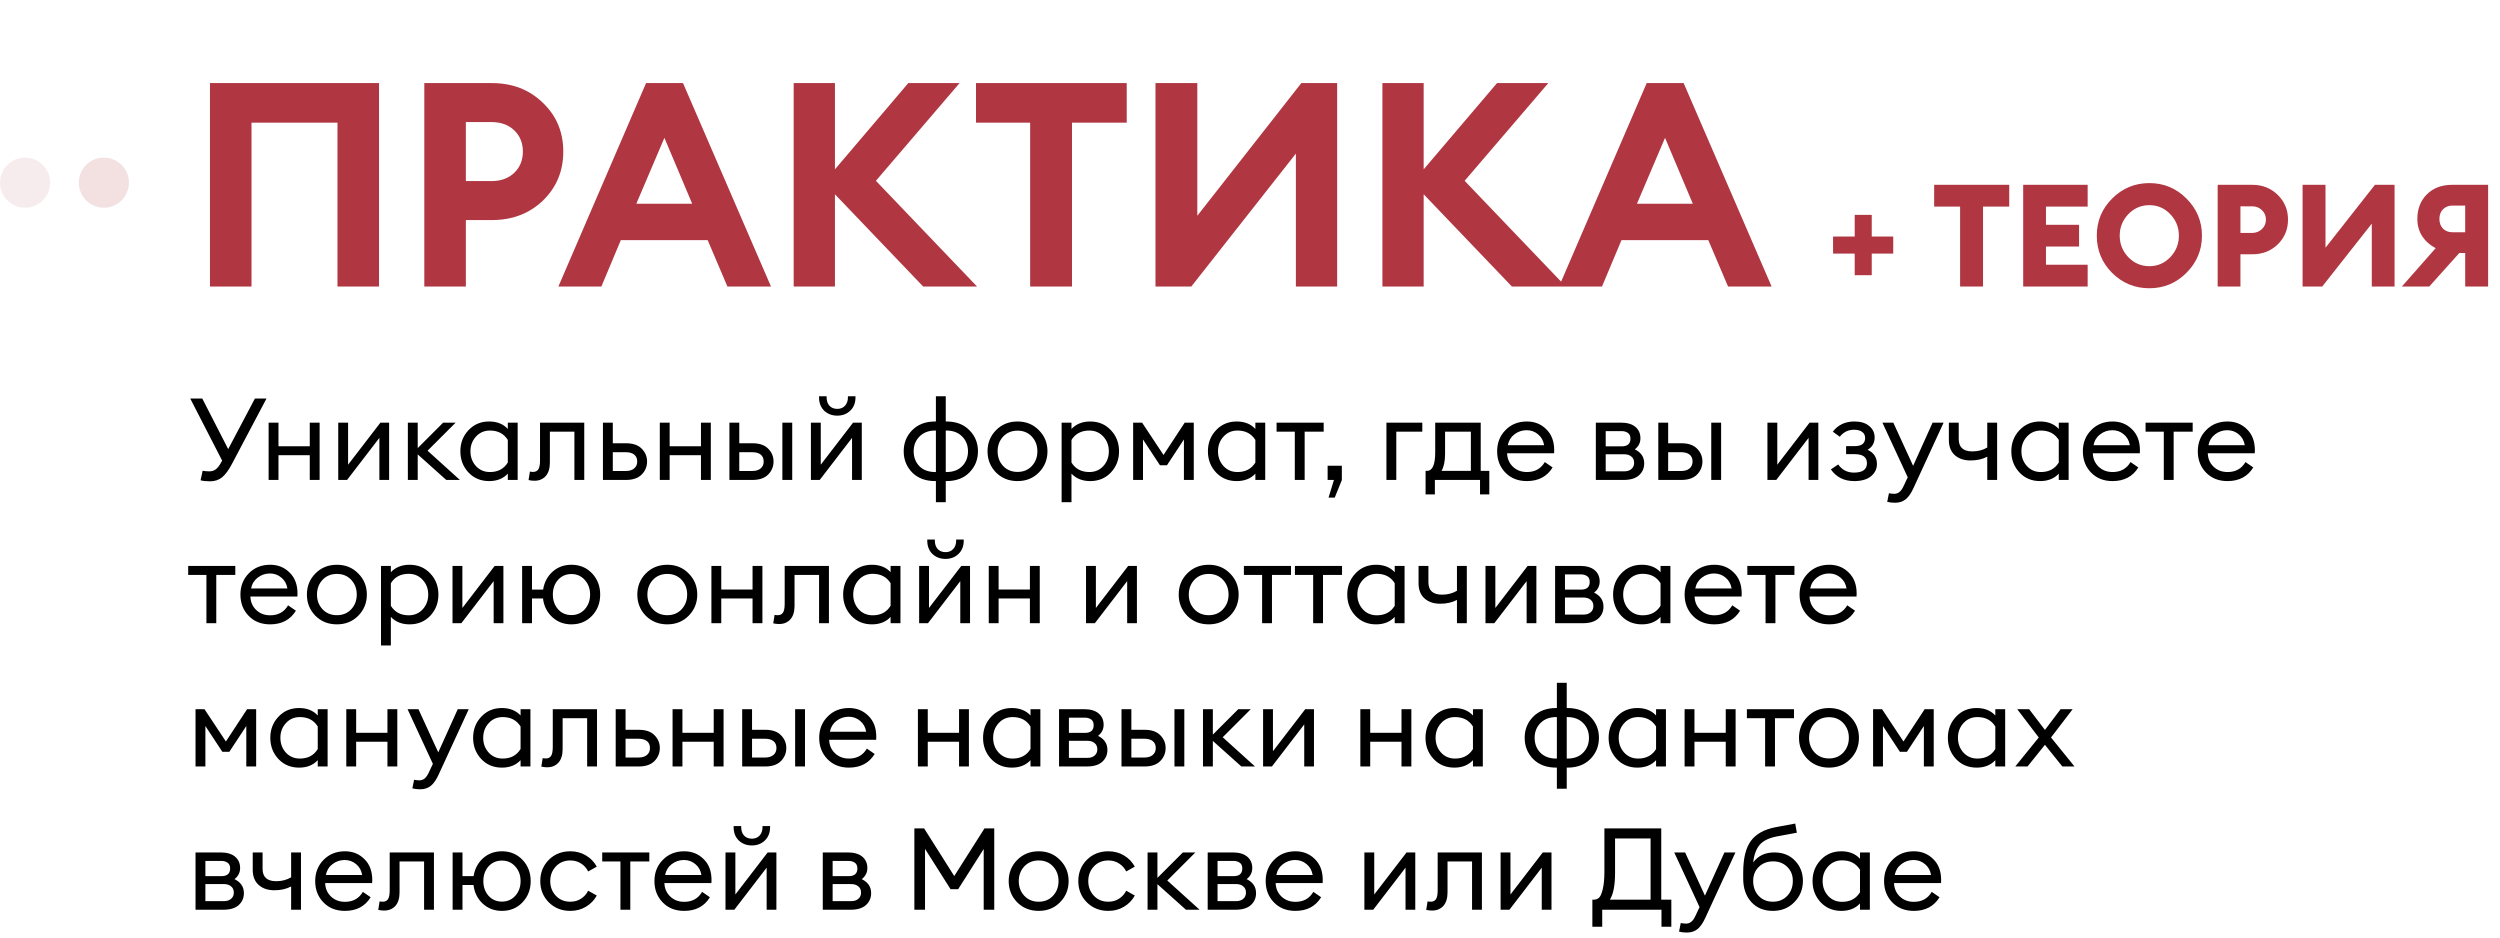 <?xml version="1.0" encoding="UTF-8"?> <svg xmlns="http://www.w3.org/2000/svg" width="349" height="131" viewBox="0 0 349 131" fill="none"><path d="M47.112 40V17.12H35.112V40H29.312V11.6H52.912V40H47.112ZM75.794 14.36C77.688 16.173 78.634 18.44 78.634 21.16C78.634 23.88 77.688 26.16 75.794 28C73.901 29.813 71.528 30.72 68.674 30.72H65.034V40H59.234V11.6H68.674C71.528 11.6 73.901 12.52 75.794 14.36ZM71.794 24.12C72.594 23.347 72.994 22.36 72.994 21.16C72.994 19.96 72.594 18.973 71.794 18.2C70.994 17.427 69.928 17.04 68.594 17.04H65.034V25.28H68.594C69.928 25.28 70.994 24.893 71.794 24.12ZM77.95 40L90.19 11.6H95.35L107.63 40H101.55L98.79 33.52H86.67L83.95 40H77.95ZM92.75 19.24L88.83 28.44H96.63L92.75 19.24ZM128.877 40L116.557 27.12V40H110.797V11.6H116.557V23.64L126.797 11.6H133.957L122.277 25.24L136.397 40H128.877ZM143.81 40V17.12H136.25V11.6H157.29V17.12H149.65V40H143.81ZM166.305 40H161.305V11.6H167.145V30.12L181.665 11.6H186.665V40H180.905V21.44L166.305 40ZM211.064 40L198.744 27.12V40H192.984V11.6H198.744V23.64L208.984 11.6H216.144L204.464 25.24L218.584 40H211.064ZM217.638 40L229.878 11.6H235.038L247.318 40H241.238L238.478 33.52H226.358L223.638 40H217.638ZM232.438 19.24L228.518 28.44H236.318L232.438 19.24ZM255.896 35.4V33.02H258.916V30H261.296V33.02H264.296V35.4H261.296V38.42H258.916V35.4H255.896ZM273.63 40V28.84H270.01V25.8H280.49V28.84H276.83V40H273.63ZM282.438 40V25.8H291.438V28.84H285.618V31.38H290.238V34.42H285.618V36.96H291.438V40H282.438ZM297.112 35.9C297.925 36.74 298.905 37.16 300.052 37.16C301.198 37.16 302.172 36.74 302.972 35.9C303.772 35.06 304.172 34.06 304.172 32.9C304.172 31.74 303.772 30.74 302.972 29.9C302.172 29.06 301.198 28.64 300.052 28.64C298.905 28.64 297.925 29.06 297.112 29.9C296.312 30.74 295.912 31.74 295.912 32.9C295.912 34.06 296.312 35.06 297.112 35.9ZM305.232 38.08C303.805 39.52 302.078 40.24 300.052 40.24C298.025 40.24 296.292 39.527 294.852 38.1C293.425 36.66 292.712 34.927 292.712 32.9C292.712 30.873 293.425 29.147 294.852 27.72C296.292 26.28 298.025 25.56 300.052 25.56C302.078 25.56 303.805 26.28 305.232 27.72C306.672 29.16 307.392 30.887 307.392 32.9C307.392 34.913 306.672 36.64 305.232 38.08ZM317.966 27.2C318.926 28.133 319.406 29.287 319.406 30.66C319.406 32.033 318.926 33.187 317.966 34.12C317.019 35.04 315.833 35.5 314.406 35.5H312.766V40H309.586V25.8H314.406C315.833 25.8 317.019 26.267 317.966 27.2ZM316.326 30.66C316.326 30.127 316.139 29.687 315.766 29.34C315.406 28.98 314.939 28.8 314.366 28.8H312.766V32.52H314.366C314.926 32.52 315.393 32.34 315.766 31.98C316.139 31.62 316.326 31.18 316.326 30.66ZM324.181 40H321.441V25.8H324.641V34.58L331.541 25.8H334.281V40H331.101V31.22L324.181 40ZM344.141 40V35.32H343.321L339.121 40H335.301L340.021 34.64C339.235 34.24 338.608 33.687 338.141 32.98C337.688 32.273 337.461 31.467 337.461 30.56C337.461 29.173 337.901 28.033 338.781 27.14C339.675 26.247 340.855 25.8 342.321 25.8H347.341V40H344.141ZM341.041 29.22C340.708 29.553 340.541 30 340.541 30.56C340.541 31.12 340.708 31.573 341.041 31.92C341.388 32.253 341.821 32.42 342.341 32.42H344.141V28.7H342.341C341.821 28.7 341.388 28.873 341.041 29.22Z" fill="#B03641"></path><path d="M28 67.048L28.288 65.72C28.587 65.773 28.891 65.8 29.2 65.8C29.552 65.8 29.856 65.709 30.112 65.528C30.368 65.336 30.619 65.016 30.864 64.568L31.008 64.296L26.56 55.64H28.24L31.856 62.696L35.584 55.64H37.2L32.416 64.696C31.957 65.581 31.493 66.221 31.024 66.616C30.555 67 29.989 67.192 29.328 67.192C28.773 67.192 28.331 67.144 28 67.048ZM37.499 67V59H38.875V62.296H43.243V59H44.619V67H43.243V63.544H38.875V67H37.499ZM48.45 67H47.218V59H48.594V64.872L53.106 59H54.322V67H52.962V61.128L48.45 67ZM62.297 67L58.313 63.432V67H56.937V59H58.313V62.552L61.865 59H63.609L59.689 62.92L64.201 67H62.297ZM68.282 67.16C67.119 67.16 66.159 66.76 65.402 65.96C64.644 65.149 64.266 64.163 64.266 63C64.266 61.837 64.644 60.856 65.402 60.056C66.159 59.245 67.119 58.84 68.282 58.84C69.38 58.84 70.25 59.187 70.89 59.88V59H72.266V67H70.89V66.12C70.25 66.813 69.38 67.16 68.282 67.16ZM68.394 65.896C69.514 65.896 70.346 65.453 70.89 64.568V61.416C70.346 60.541 69.514 60.104 68.394 60.104C67.604 60.104 66.954 60.387 66.442 60.952C65.93 61.507 65.674 62.189 65.674 63C65.674 63.811 65.93 64.499 66.442 65.064C66.954 65.619 67.604 65.896 68.394 65.896ZM74.618 67.112C74.309 67.112 74.031 67.08 73.786 67.016L73.978 65.832C74.096 65.864 74.245 65.88 74.426 65.88C74.746 65.88 74.986 65.763 75.146 65.528C75.306 65.283 75.386 64.872 75.386 64.296V59H81.562V67H80.186V60.264H76.762V64.584C76.762 65.405 76.565 66.035 76.17 66.472C75.775 66.899 75.258 67.112 74.618 67.112ZM84.171 67V59H85.547V61.88H87.403C88.363 61.88 89.088 62.131 89.579 62.632C90.08 63.133 90.331 63.731 90.331 64.424C90.331 65.128 90.08 65.736 89.579 66.248C89.078 66.749 88.347 67 87.387 67H84.171ZM85.547 63.128V65.752H87.339C87.851 65.752 88.246 65.635 88.523 65.4C88.811 65.165 88.955 64.84 88.955 64.424C88.955 64.008 88.816 63.688 88.539 63.464C88.262 63.24 87.867 63.128 87.355 63.128H85.547ZM92.109 67V59H93.484V62.296H97.853V59H99.228V67H97.853V63.544H93.484V67H92.109ZM109.219 67V59H110.595V67H109.219ZM101.827 67V59H103.203V61.88H105.059C106.019 61.88 106.745 62.131 107.235 62.632C107.737 63.133 107.987 63.731 107.987 64.424C107.987 65.128 107.737 65.736 107.235 66.248C106.734 66.749 106.003 67 105.043 67H101.827ZM103.203 63.128V65.752H104.995C105.507 65.752 105.902 65.635 106.179 65.4C106.467 65.165 106.611 64.84 106.611 64.424C106.611 64.008 106.473 63.688 106.195 63.464C105.918 63.24 105.523 63.128 105.011 63.128H103.203ZM114.434 67H113.202V59H114.578V64.872L119.09 59H120.306V67H118.946V61.128L114.434 67ZM118.69 57.336C118.21 57.795 117.608 58.024 116.882 58.024C116.157 58.024 115.549 57.795 115.058 57.336C114.578 56.867 114.338 56.248 114.338 55.48V55.32H115.394V55.48C115.394 55.96 115.528 56.349 115.794 56.648C116.072 56.936 116.434 57.08 116.882 57.08C117.33 57.08 117.688 56.936 117.954 56.648C118.232 56.349 118.37 55.96 118.37 55.48V55.32H119.426V55.48C119.426 56.248 119.181 56.867 118.69 57.336ZM132.028 70.104H130.652V67.16H130.556C129.212 67.16 128.14 66.76 127.34 65.96C126.551 65.149 126.156 64.163 126.156 63C126.156 61.837 126.551 60.856 127.34 60.056C128.14 59.245 129.212 58.84 130.556 58.84H130.652V55.32H132.028V58.84H132.124C133.468 58.84 134.535 59.245 135.324 60.056C136.124 60.856 136.524 61.837 136.524 63C136.524 64.163 136.124 65.149 135.324 65.96C134.535 66.76 133.468 67.16 132.124 67.16H132.028V70.104ZM132.124 60.104H132.028V65.896H132.124C133.052 65.896 133.783 65.624 134.316 65.08C134.86 64.525 135.132 63.832 135.132 63C135.132 62.168 134.86 61.48 134.316 60.936C133.772 60.381 133.042 60.104 132.124 60.104ZM130.652 65.896V60.104H130.556C129.639 60.104 128.908 60.381 128.364 60.936C127.82 61.48 127.548 62.168 127.548 63C127.548 63.832 127.815 64.525 128.348 65.08C128.892 65.624 129.628 65.896 130.556 65.896H130.652ZM142.051 67.16C140.846 67.16 139.843 66.76 139.043 65.96C138.254 65.149 137.859 64.163 137.859 63C137.859 61.837 138.254 60.856 139.043 60.056C139.843 59.245 140.846 58.84 142.051 58.84C143.246 58.84 144.238 59.245 145.027 60.056C145.827 60.856 146.227 61.837 146.227 63C146.227 64.163 145.827 65.149 145.027 65.96C144.238 66.76 143.246 67.16 142.051 67.16ZM140.035 65.048C140.558 65.603 141.23 65.88 142.051 65.88C142.872 65.88 143.539 65.603 144.051 65.048C144.563 64.493 144.819 63.811 144.819 63C144.819 62.189 144.563 61.507 144.051 60.952C143.539 60.397 142.872 60.12 142.051 60.12C141.23 60.12 140.558 60.397 140.035 60.952C139.523 61.507 139.267 62.189 139.267 63C139.267 63.811 139.523 64.493 140.035 65.048ZM148.202 70.104V59H149.578V59.88C150.24 59.187 151.109 58.84 152.186 58.84C153.36 58.84 154.325 59.245 155.082 60.056C155.84 60.856 156.218 61.837 156.218 63C156.218 64.163 155.84 65.149 155.082 65.96C154.325 66.76 153.36 67.16 152.186 67.16C151.109 67.16 150.24 66.813 149.578 66.12V70.104H148.202ZM152.074 65.896C152.864 65.896 153.514 65.619 154.026 65.064C154.538 64.499 154.794 63.811 154.794 63C154.794 62.189 154.538 61.507 154.026 60.952C153.514 60.387 152.864 60.104 152.074 60.104C150.954 60.104 150.122 60.541 149.578 61.416V64.568C150.122 65.453 150.954 65.896 152.074 65.896ZM158.187 59H159.435L162.427 63.512L165.387 59H166.651V67H165.275V61.352L162.907 64.952H161.931L159.563 61.352V67H158.187V59ZM172.641 67.16C171.478 67.16 170.518 66.76 169.761 65.96C169.004 65.149 168.625 64.163 168.625 63C168.625 61.837 169.004 60.856 169.761 60.056C170.518 59.245 171.478 58.84 172.641 58.84C173.74 58.84 174.609 59.187 175.249 59.88V59H176.625V67H175.249V66.12C174.609 66.813 173.74 67.16 172.641 67.16ZM172.753 65.896C173.873 65.896 174.705 65.453 175.249 64.568V61.416C174.705 60.541 173.873 60.104 172.753 60.104C171.964 60.104 171.313 60.387 170.801 60.952C170.289 61.507 170.033 62.189 170.033 63C170.033 63.811 170.289 64.499 170.801 65.064C171.313 65.619 171.964 65.896 172.753 65.896ZM180.754 67V60.264H178.21V59H184.786V60.264H182.13V67H180.754ZM185.465 69.464L186.217 67H185.337V65.016H187.321V67.016L186.329 69.464H185.465ZM193.546 67V59H198.554V60.264H194.922V67H193.546ZM199.012 65.736H199.204C199.972 65.736 200.356 64.872 200.356 63.144V59H206.708V65.736H207.908V69.016H206.612V67H200.308V69.016H199.012V65.736ZM201.732 60.264V63.368C201.732 64.371 201.567 65.16 201.236 65.736H205.332V60.264H201.732ZM213.144 67.16C211.917 67.16 210.92 66.765 210.152 65.976C209.384 65.187 209 64.195 209 63C209 61.816 209.389 60.829 210.168 60.04C210.947 59.24 211.944 58.84 213.16 58.84C214.237 58.84 215.139 59.203 215.864 59.928C216.6 60.643 216.968 61.619 216.968 62.856C216.968 63.016 216.963 63.155 216.952 63.272H210.392C210.413 64.019 210.68 64.643 211.192 65.144C211.715 65.645 212.371 65.896 213.16 65.896C214.28 65.896 215.112 65.432 215.656 64.504L216.744 65.256C215.965 66.525 214.765 67.16 213.144 67.16ZM210.488 62.152H215.56C215.453 61.512 215.171 61.005 214.712 60.632C214.264 60.248 213.731 60.056 213.112 60.056C212.483 60.056 211.917 60.248 211.416 60.632C210.925 61.005 210.616 61.512 210.488 62.152ZM222.78 67V59H226.268C227.154 59 227.831 59.197 228.3 59.592C228.77 59.987 229.004 60.515 229.004 61.176C229.004 61.805 228.743 62.323 228.22 62.728C229.095 63.155 229.532 63.805 229.532 64.68C229.532 65.352 229.292 65.907 228.812 66.344C228.332 66.781 227.612 67 226.652 67H222.78ZM224.156 65.8H226.732C227.159 65.8 227.495 65.693 227.74 65.48C227.996 65.267 228.124 64.973 228.124 64.6C228.124 64.227 227.996 63.939 227.74 63.736C227.495 63.523 227.159 63.416 226.732 63.416H224.156V65.8ZM224.156 62.312H226.38C227.202 62.312 227.612 61.955 227.612 61.24C227.612 60.867 227.495 60.6 227.26 60.44C227.026 60.269 226.732 60.184 226.38 60.184H224.156V62.312ZM238.891 67V59H240.267V67H238.891ZM231.499 67V59H232.875V61.88H234.731C235.691 61.88 236.416 62.131 236.907 62.632C237.408 63.133 237.659 63.731 237.659 64.424C237.659 65.128 237.408 65.736 236.907 66.248C236.406 66.749 235.675 67 234.715 67H231.499ZM232.875 63.128V65.752H234.667C235.179 65.752 235.574 65.635 235.851 65.4C236.139 65.165 236.283 64.84 236.283 64.424C236.283 64.008 236.144 63.688 235.867 63.464C235.59 63.24 235.195 63.128 234.683 63.128H232.875ZM247.966 67H246.734V59H248.11V64.872L252.622 59H253.838V67H252.478V61.128L247.966 67ZM258.852 67.16C257.434 67.16 256.346 66.616 255.588 65.528L256.612 64.84C257.156 65.597 257.887 65.976 258.804 65.976C260.02 65.976 260.628 65.539 260.628 64.664C260.628 63.821 260.058 63.4 258.916 63.4H257.716V62.28H258.9C259.882 62.28 260.372 61.901 260.372 61.144C260.372 60.771 260.234 60.488 259.956 60.296C259.69 60.093 259.311 59.992 258.82 59.992C258.01 59.992 257.348 60.317 256.836 60.968L255.86 60.264C256.586 59.315 257.588 58.84 258.868 58.84C259.764 58.84 260.458 59.053 260.948 59.48C261.45 59.896 261.7 60.424 261.7 61.064C261.7 61.832 261.37 62.408 260.708 62.792C261.583 63.187 262.02 63.848 262.02 64.776C262.02 65.459 261.743 66.029 261.188 66.488C260.634 66.936 259.855 67.16 258.852 67.16ZM271.328 59L267.136 68.104C266.806 68.84 266.443 69.368 266.048 69.688C265.654 70.019 265.152 70.184 264.544 70.184C264.139 70.184 263.776 70.141 263.456 70.056L263.696 68.856C263.963 68.909 264.214 68.936 264.448 68.936C264.726 68.936 264.971 68.845 265.184 68.664C265.398 68.493 265.606 68.179 265.808 67.72L266.32 66.632L262.784 59H264.304L267.072 65.032L269.792 59H271.328ZM278.798 67H277.422V63.752C276.761 64.104 275.982 64.28 275.086 64.28C274.169 64.28 273.433 64.029 272.878 63.528C272.334 63.027 272.062 62.328 272.062 61.432V59H273.438V61.288C273.438 62.44 274.073 63.016 275.342 63.016C276.121 63.016 276.814 62.835 277.422 62.472V59H278.798V67ZM284.797 67.16C283.635 67.16 282.675 66.76 281.917 65.96C281.16 65.149 280.781 64.163 280.781 63C280.781 61.837 281.16 60.856 281.917 60.056C282.675 59.245 283.635 58.84 284.797 58.84C285.896 58.84 286.765 59.187 287.405 59.88V59H288.781V67H287.405V66.12C286.765 66.813 285.896 67.16 284.797 67.16ZM284.909 65.896C286.029 65.896 286.861 65.453 287.405 64.568V61.416C286.861 60.541 286.029 60.104 284.909 60.104C284.12 60.104 283.469 60.387 282.957 60.952C282.445 61.507 282.189 62.189 282.189 63C282.189 63.811 282.445 64.499 282.957 65.064C283.469 65.619 284.12 65.896 284.909 65.896ZM294.91 67.16C293.683 67.16 292.686 66.765 291.918 65.976C291.15 65.187 290.766 64.195 290.766 63C290.766 61.816 291.155 60.829 291.934 60.04C292.712 59.24 293.71 58.84 294.926 58.84C296.003 58.84 296.904 59.203 297.63 59.928C298.366 60.643 298.734 61.619 298.734 62.856C298.734 63.016 298.728 63.155 298.718 63.272H292.158C292.179 64.019 292.446 64.643 292.958 65.144C293.48 65.645 294.136 65.896 294.926 65.896C296.046 65.896 296.878 65.432 297.422 64.504L298.51 65.256C297.731 66.525 296.531 67.16 294.91 67.16ZM292.254 62.152H297.326C297.219 61.512 296.936 61.005 296.478 60.632C296.03 60.248 295.496 60.056 294.878 60.056C294.248 60.056 293.683 60.248 293.182 60.632C292.691 61.005 292.382 61.512 292.254 62.152ZM302.066 67V60.264H299.522V59H306.098V60.264H303.442V67H302.066ZM310.957 67.16C309.73 67.16 308.733 66.765 307.965 65.976C307.197 65.187 306.813 64.195 306.813 63C306.813 61.816 307.202 60.829 307.981 60.04C308.759 59.24 309.757 58.84 310.973 58.84C312.05 58.84 312.951 59.203 313.677 59.928C314.413 60.643 314.781 61.619 314.781 62.856C314.781 63.016 314.775 63.155 314.765 63.272H308.205C308.226 64.019 308.493 64.643 309.005 65.144C309.527 65.645 310.183 65.896 310.973 65.896C312.093 65.896 312.925 65.432 313.469 64.504L314.557 65.256C313.778 66.525 312.578 67.16 310.957 67.16ZM308.301 62.152H313.373C313.266 61.512 312.983 61.005 312.525 60.632C312.077 60.248 311.543 60.056 310.925 60.056C310.295 60.056 309.73 60.248 309.229 60.632C308.738 61.005 308.429 61.512 308.301 62.152ZM28.816 87V80.264H26.272V79H32.848V80.264H30.192V87H28.816ZM37.707 87.16C36.48 87.16 35.483 86.765 34.715 85.976C33.947 85.187 33.563 84.195 33.563 83C33.563 81.816 33.952 80.829 34.731 80.04C35.509 79.24 36.507 78.84 37.723 78.84C38.8 78.84 39.701 79.203 40.427 79.928C41.163 80.643 41.531 81.619 41.531 82.856C41.531 83.016 41.525 83.155 41.515 83.272H34.955C34.976 84.019 35.243 84.643 35.755 85.144C36.277 85.645 36.933 85.896 37.723 85.896C38.843 85.896 39.675 85.432 40.219 84.504L41.307 85.256C40.528 86.525 39.328 87.16 37.707 87.16ZM35.051 82.152H40.123C40.016 81.512 39.733 81.005 39.275 80.632C38.827 80.248 38.293 80.056 37.675 80.056C37.045 80.056 36.48 80.248 35.979 80.632C35.488 81.005 35.179 81.512 35.051 82.152ZM47.035 87.16C45.83 87.16 44.828 86.76 44.028 85.96C43.238 85.149 42.843 84.163 42.843 83C42.843 81.837 43.238 80.856 44.028 80.056C44.828 79.245 45.83 78.84 47.035 78.84C48.23 78.84 49.222 79.245 50.011 80.056C50.812 80.856 51.212 81.837 51.212 83C51.212 84.163 50.812 85.149 50.011 85.96C49.222 86.76 48.23 87.16 47.035 87.16ZM45.02 85.048C45.542 85.603 46.214 85.88 47.035 85.88C47.857 85.88 48.523 85.603 49.035 85.048C49.547 84.493 49.803 83.811 49.803 83C49.803 82.189 49.547 81.507 49.035 80.952C48.523 80.397 47.857 80.12 47.035 80.12C46.214 80.12 45.542 80.397 45.02 80.952C44.508 81.507 44.252 82.189 44.252 83C44.252 83.811 44.508 84.493 45.02 85.048ZM53.187 90.104V79H54.563V79.88C55.224 79.187 56.093 78.84 57.171 78.84C58.344 78.84 59.309 79.245 60.067 80.056C60.824 80.856 61.203 81.837 61.203 83C61.203 84.163 60.824 85.149 60.067 85.96C59.309 86.76 58.344 87.16 57.171 87.16C56.093 87.16 55.224 86.813 54.563 86.12V90.104H53.187ZM57.059 85.896C57.848 85.896 58.499 85.619 59.011 85.064C59.523 84.499 59.779 83.811 59.779 83C59.779 82.189 59.523 81.507 59.011 80.952C58.499 80.387 57.848 80.104 57.059 80.104C55.939 80.104 55.107 80.541 54.563 81.416V84.568C55.107 85.453 55.939 85.896 57.059 85.896ZM64.403 87H63.171V79H64.547V84.872L69.059 79H70.275V87H68.915V81.128L64.403 87ZM79.77 87.16C78.714 87.16 77.818 86.819 77.082 86.136C76.356 85.453 75.93 84.589 75.802 83.544H74.266V87H72.89V79H74.266V82.312H75.818C75.978 81.299 76.415 80.467 77.13 79.816C77.855 79.165 78.735 78.84 79.77 78.84C80.932 78.84 81.892 79.24 82.65 80.04C83.407 80.84 83.786 81.827 83.786 83C83.786 84.173 83.407 85.16 82.65 85.96C81.892 86.76 80.932 87.16 79.77 87.16ZM77.898 85.048C78.388 85.592 79.012 85.864 79.77 85.864C80.527 85.864 81.151 85.592 81.642 85.048C82.132 84.493 82.378 83.811 82.378 83C82.378 82.189 82.132 81.512 81.642 80.968C81.151 80.413 80.527 80.136 79.77 80.136C79.012 80.136 78.388 80.408 77.898 80.952C77.418 81.496 77.178 82.179 77.178 83C77.178 83.811 77.418 84.493 77.898 85.048ZM93.16 87.16C91.955 87.16 90.953 86.76 90.153 85.96C89.363 85.149 88.969 84.163 88.969 83C88.969 81.837 89.363 80.856 90.153 80.056C90.953 79.245 91.955 78.84 93.16 78.84C94.355 78.84 95.347 79.245 96.136 80.056C96.936 80.856 97.337 81.837 97.337 83C97.337 84.163 96.936 85.149 96.136 85.96C95.347 86.76 94.355 87.16 93.16 87.16ZM91.144 85.048C91.667 85.603 92.339 85.88 93.16 85.88C93.982 85.88 94.648 85.603 95.16 85.048C95.672 84.493 95.928 83.811 95.928 83C95.928 82.189 95.672 81.507 95.16 80.952C94.648 80.397 93.982 80.12 93.16 80.12C92.339 80.12 91.667 80.397 91.144 80.952C90.632 81.507 90.376 82.189 90.376 83C90.376 83.811 90.632 84.493 91.144 85.048ZM99.312 87V79H100.688V82.296H105.056V79H106.432V87H105.056V83.544H100.688V87H99.312ZM108.774 87.112C108.465 87.112 108.188 87.08 107.942 87.016L108.134 85.832C108.252 85.864 108.401 85.88 108.582 85.88C108.902 85.88 109.142 85.763 109.302 85.528C109.462 85.283 109.542 84.872 109.542 84.296V79H115.718V87H114.342V80.264H110.918V84.584C110.918 85.405 110.721 86.035 110.326 86.472C109.932 86.899 109.414 87.112 108.774 87.112ZM121.719 87.16C120.557 87.16 119.597 86.76 118.839 85.96C118.082 85.149 117.703 84.163 117.703 83C117.703 81.837 118.082 80.856 118.839 80.056C119.597 79.245 120.557 78.84 121.719 78.84C122.818 78.84 123.687 79.187 124.327 79.88V79H125.703V87H124.327V86.12C123.687 86.813 122.818 87.16 121.719 87.16ZM121.831 85.896C122.951 85.896 123.783 85.453 124.327 84.568V81.416C123.783 80.541 122.951 80.104 121.831 80.104C121.042 80.104 120.391 80.387 119.879 80.952C119.367 81.507 119.111 82.189 119.111 83C119.111 83.811 119.367 84.499 119.879 85.064C120.391 85.619 121.042 85.896 121.831 85.896ZM129.544 87H128.312V79H129.688V84.872L134.2 79H135.416V87H134.056V81.128L129.544 87ZM133.8 77.336C133.32 77.795 132.717 78.024 131.992 78.024C131.266 78.024 130.658 77.795 130.168 77.336C129.688 76.867 129.448 76.248 129.448 75.48V75.32H130.504V75.48C130.504 75.96 130.637 76.349 130.904 76.648C131.181 76.936 131.544 77.08 131.992 77.08C132.44 77.08 132.797 76.936 133.064 76.648C133.341 76.349 133.48 75.96 133.48 75.48V75.32H134.536V75.48C134.536 76.248 134.29 76.867 133.8 77.336ZM138.03 87V79H139.406V82.296H143.774V79H145.15V87H143.774V83.544H139.406V87H138.03ZM152.841 87H151.609V79H152.985V84.872L157.497 79H158.713V87H157.353V81.128L152.841 87ZM168.739 87.16C167.533 87.16 166.531 86.76 165.731 85.96C164.941 85.149 164.547 84.163 164.547 83C164.547 81.837 164.941 80.856 165.731 80.056C166.531 79.245 167.533 78.84 168.739 78.84C169.933 78.84 170.925 79.245 171.715 80.056C172.515 80.856 172.915 81.837 172.915 83C172.915 84.163 172.515 85.149 171.715 85.96C170.925 86.76 169.933 87.16 168.739 87.16ZM166.723 85.048C167.245 85.603 167.917 85.88 168.739 85.88C169.56 85.88 170.227 85.603 170.739 85.048C171.251 84.493 171.507 83.811 171.507 83C171.507 82.189 171.251 81.507 170.739 80.952C170.227 80.397 169.56 80.12 168.739 80.12C167.917 80.12 167.245 80.397 166.723 80.952C166.211 81.507 165.955 82.189 165.955 83C165.955 83.811 166.211 84.493 166.723 85.048ZM176.191 87V80.264H173.647V79H180.223V80.264H177.567V87H176.191ZM183.316 87V80.264H180.772V79H187.348V80.264H184.692V87H183.316ZM192.094 87.16C190.932 87.16 189.972 86.76 189.214 85.96C188.457 85.149 188.078 84.163 188.078 83C188.078 81.837 188.457 80.856 189.214 80.056C189.972 79.245 190.932 78.84 192.094 78.84C193.193 78.84 194.062 79.187 194.702 79.88V79H196.078V87H194.702V86.12C194.062 86.813 193.193 87.16 192.094 87.16ZM192.206 85.896C193.326 85.896 194.158 85.453 194.702 84.568V81.416C194.158 80.541 193.326 80.104 192.206 80.104C191.417 80.104 190.766 80.387 190.254 80.952C189.742 81.507 189.486 82.189 189.486 83C189.486 83.811 189.742 84.499 190.254 85.064C190.766 85.619 191.417 85.896 192.206 85.896ZM204.767 87H203.391V83.752C202.729 84.104 201.951 84.28 201.055 84.28C200.137 84.28 199.401 84.029 198.847 83.528C198.303 83.027 198.031 82.328 198.031 81.432V79H199.407V81.288C199.407 82.44 200.041 83.016 201.311 83.016C202.089 83.016 202.783 82.835 203.391 82.472V79H204.767V87ZM208.606 87H207.374V79H208.75V84.872L213.262 79H214.478V87H213.118V81.128L208.606 87ZM217.093 87V79H220.581C221.466 79 222.144 79.197 222.613 79.592C223.082 79.987 223.317 80.515 223.317 81.176C223.317 81.805 223.056 82.323 222.533 82.728C223.408 83.155 223.845 83.805 223.845 84.68C223.845 85.352 223.605 85.907 223.125 86.344C222.645 86.781 221.925 87 220.965 87H217.093ZM218.469 85.8H221.045C221.472 85.8 221.808 85.693 222.053 85.48C222.309 85.267 222.437 84.973 222.437 84.6C222.437 84.227 222.309 83.939 222.053 83.736C221.808 83.523 221.472 83.416 221.045 83.416H218.469V85.8ZM218.469 82.312H220.693C221.514 82.312 221.925 81.955 221.925 81.24C221.925 80.867 221.808 80.6 221.573 80.44C221.338 80.269 221.045 80.184 220.693 80.184H218.469V82.312ZM229.204 87.16C228.041 87.16 227.081 86.76 226.324 85.96C225.566 85.149 225.188 84.163 225.188 83C225.188 81.837 225.566 80.856 226.324 80.056C227.081 79.245 228.041 78.84 229.204 78.84C230.302 78.84 231.172 79.187 231.812 79.88V79H233.188V87H231.812V86.12C231.172 86.813 230.302 87.16 229.204 87.16ZM229.316 85.896C230.436 85.896 231.268 85.453 231.812 84.568V81.416C231.268 80.541 230.436 80.104 229.316 80.104C228.526 80.104 227.876 80.387 227.364 80.952C226.852 81.507 226.596 82.189 226.596 83C226.596 83.811 226.852 84.499 227.364 85.064C227.876 85.619 228.526 85.896 229.316 85.896ZM239.316 87.16C238.089 87.16 237.092 86.765 236.324 85.976C235.556 85.187 235.172 84.195 235.172 83C235.172 81.816 235.561 80.829 236.34 80.04C237.119 79.24 238.116 78.84 239.332 78.84C240.409 78.84 241.311 79.203 242.036 79.928C242.772 80.643 243.14 81.619 243.14 82.856C243.14 83.016 243.135 83.155 243.124 83.272H236.564C236.585 84.019 236.852 84.643 237.364 85.144C237.887 85.645 238.543 85.896 239.332 85.896C240.452 85.896 241.284 85.432 241.828 84.504L242.916 85.256C242.137 86.525 240.937 87.16 239.316 87.16ZM236.66 82.152H241.732C241.625 81.512 241.343 81.005 240.884 80.632C240.436 80.248 239.903 80.056 239.284 80.056C238.655 80.056 238.089 80.248 237.588 80.632C237.097 81.005 236.788 81.512 236.66 82.152ZM246.472 87V80.264H243.928V79H250.504V80.264H247.848V87H246.472ZM255.363 87.16C254.136 87.16 253.139 86.765 252.371 85.976C251.603 85.187 251.219 84.195 251.219 83C251.219 81.816 251.608 80.829 252.387 80.04C253.166 79.24 254.163 78.84 255.379 78.84C256.456 78.84 257.358 79.203 258.083 79.928C258.819 80.643 259.187 81.619 259.187 82.856C259.187 83.016 259.182 83.155 259.171 83.272H252.611C252.632 84.019 252.899 84.643 253.411 85.144C253.934 85.645 254.59 85.896 255.379 85.896C256.499 85.896 257.331 85.432 257.875 84.504L258.963 85.256C258.184 86.525 256.984 87.16 255.363 87.16ZM252.707 82.152H257.779C257.672 81.512 257.39 81.005 256.931 80.632C256.483 80.248 255.95 80.056 255.331 80.056C254.702 80.056 254.136 80.248 253.635 80.632C253.144 81.005 252.835 81.512 252.707 82.152ZM27.296 99H28.544L31.536 103.512L34.496 99H35.76V107H34.384V101.352L32.016 104.952H31.04L28.672 101.352V107H27.296V99ZM41.751 107.16C40.588 107.16 39.628 106.76 38.87 105.96C38.113 105.149 37.734 104.163 37.734 103C37.734 101.837 38.113 100.856 38.87 100.056C39.628 99.245 40.588 98.84 41.751 98.84C42.849 98.84 43.718 99.187 44.358 99.88V99H45.734V107H44.358V106.12C43.718 106.813 42.849 107.16 41.751 107.16ZM41.862 105.896C42.983 105.896 43.815 105.453 44.358 104.568V101.416C43.815 100.541 42.983 100.104 41.862 100.104C41.073 100.104 40.422 100.387 39.91 100.952C39.398 101.507 39.142 102.189 39.142 103C39.142 103.811 39.398 104.499 39.91 105.064C40.422 105.619 41.073 105.896 41.862 105.896ZM48.343 107V99H49.719V102.296H54.087V99H55.463V107H54.087V103.544H49.719V107H48.343ZM65.438 99L61.246 108.104C60.915 108.84 60.552 109.368 60.158 109.688C59.763 110.019 59.262 110.184 58.654 110.184C58.248 110.184 57.886 110.141 57.566 110.056L57.806 108.856C58.072 108.909 58.323 108.936 58.558 108.936C58.835 108.936 59.08 108.845 59.294 108.664C59.507 108.493 59.715 108.179 59.918 107.72L60.43 106.632L56.894 99H58.414L61.182 105.032L63.902 99H65.438ZM70.063 107.16C68.9 107.16 67.94 106.76 67.183 105.96C66.426 105.149 66.047 104.163 66.047 103C66.047 101.837 66.426 100.856 67.183 100.056C67.94 99.245 68.9 98.84 70.063 98.84C71.162 98.84 72.031 99.187 72.671 99.88V99H74.047V107H72.671V106.12C72.031 106.813 71.162 107.16 70.063 107.16ZM70.175 105.896C71.295 105.896 72.127 105.453 72.671 104.568V101.416C72.127 100.541 71.295 100.104 70.175 100.104C69.386 100.104 68.735 100.387 68.223 100.952C67.711 101.507 67.455 102.189 67.455 103C67.455 103.811 67.711 104.499 68.223 105.064C68.735 105.619 69.386 105.896 70.175 105.896ZM76.399 107.112C76.09 107.112 75.813 107.08 75.567 107.016L75.759 105.832C75.877 105.864 76.026 105.88 76.207 105.88C76.527 105.88 76.767 105.763 76.927 105.528C77.087 105.283 77.167 104.872 77.167 104.296V99H83.343V107H81.967V100.264H78.543V104.584C78.543 105.405 78.346 106.035 77.951 106.472C77.557 106.899 77.039 107.112 76.399 107.112ZM85.952 107V99H87.328V101.88H89.184C90.144 101.88 90.87 102.131 91.36 102.632C91.862 103.133 92.112 103.731 92.112 104.424C92.112 105.128 91.862 105.736 91.36 106.248C90.859 106.749 90.128 107 89.168 107H85.952ZM87.328 103.128V105.752H89.12C89.632 105.752 90.027 105.635 90.304 105.4C90.592 105.165 90.736 104.84 90.736 104.424C90.736 104.008 90.598 103.688 90.32 103.464C90.043 103.24 89.648 103.128 89.136 103.128H87.328ZM93.89 107V99H95.266V102.296H99.634V99H101.01V107H99.634V103.544H95.266V107H93.89ZM111.001 107V99H112.377V107H111.001ZM103.609 107V99H104.985V101.88H106.841C107.801 101.88 108.526 102.131 109.017 102.632C109.518 103.133 109.769 103.731 109.769 104.424C109.769 105.128 109.518 105.736 109.017 106.248C108.515 106.749 107.785 107 106.825 107H103.609ZM104.985 103.128V105.752H106.777C107.289 105.752 107.683 105.635 107.961 105.4C108.249 105.165 108.393 104.84 108.393 104.424C108.393 104.008 108.254 103.688 107.977 103.464C107.699 103.24 107.305 103.128 106.793 103.128H104.985ZM118.504 107.16C117.277 107.16 116.28 106.765 115.512 105.976C114.744 105.187 114.36 104.195 114.36 103C114.36 101.816 114.749 100.829 115.528 100.04C116.306 99.24 117.304 98.84 118.52 98.84C119.597 98.84 120.498 99.203 121.224 99.928C121.96 100.643 122.328 101.619 122.328 102.856C122.328 103.016 122.322 103.155 122.312 103.272H115.752C115.773 104.019 116.04 104.643 116.552 105.144C117.074 105.645 117.73 105.896 118.52 105.896C119.64 105.896 120.472 105.432 121.016 104.504L122.104 105.256C121.325 106.525 120.125 107.16 118.504 107.16ZM115.848 102.152H120.92C120.813 101.512 120.53 101.005 120.072 100.632C119.624 100.248 119.09 100.056 118.472 100.056C117.842 100.056 117.277 100.248 116.776 100.632C116.285 101.005 115.976 101.512 115.848 102.152ZM128.14 107V99H129.516V102.296H133.884V99H135.26V107H133.884V103.544H129.516V107H128.14ZM141.251 107.16C140.088 107.16 139.128 106.76 138.371 105.96C137.613 105.149 137.235 104.163 137.235 103C137.235 101.837 137.613 100.856 138.371 100.056C139.128 99.245 140.088 98.84 141.251 98.84C142.349 98.84 143.219 99.187 143.859 99.88V99H145.235V107H143.859V106.12C143.219 106.813 142.349 107.16 141.251 107.16ZM141.363 105.896C142.483 105.896 143.315 105.453 143.859 104.568V101.416C143.315 100.541 142.483 100.104 141.363 100.104C140.573 100.104 139.923 100.387 139.411 100.952C138.899 101.507 138.643 102.189 138.643 103C138.643 103.811 138.899 104.499 139.411 105.064C139.923 105.619 140.573 105.896 141.363 105.896ZM147.843 107V99H151.331C152.216 99 152.894 99.197 153.363 99.592C153.832 99.987 154.067 100.515 154.067 101.176C154.067 101.805 153.806 102.323 153.283 102.728C154.158 103.155 154.595 103.805 154.595 104.68C154.595 105.352 154.355 105.907 153.875 106.344C153.395 106.781 152.675 107 151.715 107H147.843ZM149.219 105.8H151.795C152.222 105.8 152.558 105.693 152.803 105.48C153.059 105.267 153.187 104.973 153.187 104.6C153.187 104.227 153.059 103.939 152.803 103.736C152.558 103.523 152.222 103.416 151.795 103.416H149.219V105.8ZM149.219 102.312H151.443C152.264 102.312 152.675 101.955 152.675 101.24C152.675 100.867 152.558 100.6 152.323 100.44C152.088 100.269 151.795 100.184 151.443 100.184H149.219V102.312ZM163.954 107V99H165.33V107H163.954ZM156.562 107V99H157.938V101.88H159.794C160.754 101.88 161.479 102.131 161.97 102.632C162.471 103.133 162.722 103.731 162.722 104.424C162.722 105.128 162.471 105.736 161.97 106.248C161.468 106.749 160.738 107 159.778 107H156.562ZM157.938 103.128V105.752H159.73C160.242 105.752 160.636 105.635 160.914 105.4C161.202 105.165 161.346 104.84 161.346 104.424C161.346 104.008 161.207 103.688 160.93 103.464C160.652 103.24 160.258 103.128 159.746 103.128H157.938ZM173.297 107L169.313 103.432V107H167.937V99H169.313V102.552L172.865 99H174.609L170.689 102.92L175.201 107H173.297ZM177.559 107H176.327V99H177.703V104.872L182.215 99H183.431V107H182.071V101.128L177.559 107ZM189.905 107V99H191.281V102.296H195.649V99H197.025V107H195.649V103.544H191.281V107H189.905ZM203.016 107.16C201.853 107.16 200.893 106.76 200.136 105.96C199.379 105.149 199 104.163 199 103C199 101.837 199.379 100.856 200.136 100.056C200.893 99.245 201.853 98.84 203.016 98.84C204.115 98.84 204.984 99.187 205.624 99.88V99H207V107H205.624V106.12C204.984 106.813 204.115 107.16 203.016 107.16ZM203.128 105.896C204.248 105.896 205.08 105.453 205.624 104.568V101.416C205.08 100.541 204.248 100.104 203.128 100.104C202.339 100.104 201.688 100.387 201.176 100.952C200.664 101.507 200.408 102.189 200.408 103C200.408 103.811 200.664 104.499 201.176 105.064C201.688 105.619 202.339 105.896 203.128 105.896ZM218.716 110.104H217.34V107.16H217.244C215.9 107.16 214.828 106.76 214.028 105.96C213.239 105.149 212.844 104.163 212.844 103C212.844 101.837 213.239 100.856 214.028 100.056C214.828 99.245 215.9 98.84 217.244 98.84H217.34V95.32H218.716V98.84H218.812C220.156 98.84 221.223 99.245 222.012 100.056C222.812 100.856 223.212 101.837 223.212 103C223.212 104.163 222.812 105.149 222.012 105.96C221.223 106.76 220.156 107.16 218.812 107.16H218.716V110.104ZM218.812 100.104H218.716V105.896H218.812C219.74 105.896 220.471 105.624 221.004 105.08C221.548 104.525 221.82 103.832 221.82 103C221.82 102.168 221.548 101.48 221.004 100.936C220.46 100.381 219.729 100.104 218.812 100.104ZM217.34 105.896V100.104H217.244C216.327 100.104 215.596 100.381 215.052 100.936C214.508 101.48 214.236 102.168 214.236 103C214.236 103.832 214.503 104.525 215.036 105.08C215.58 105.624 216.316 105.896 217.244 105.896H217.34ZM228.579 107.16C227.416 107.16 226.456 106.76 225.699 105.96C224.941 105.149 224.563 104.163 224.563 103C224.563 101.837 224.941 100.856 225.699 100.056C226.456 99.245 227.416 98.84 228.579 98.84C229.677 98.84 230.547 99.187 231.187 99.88V99H232.563V107H231.187V106.12C230.547 106.813 229.677 107.16 228.579 107.16ZM228.691 105.896C229.811 105.896 230.643 105.453 231.187 104.568V101.416C230.643 100.541 229.811 100.104 228.691 100.104C227.901 100.104 227.251 100.387 226.739 100.952C226.227 101.507 225.971 102.189 225.971 103C225.971 103.811 226.227 104.499 226.739 105.064C227.251 105.619 227.901 105.896 228.691 105.896ZM235.171 107V99H236.547V102.296H240.915V99H242.291V107H240.915V103.544H236.547V107H235.171ZM246.41 107V100.264H243.866V99H250.442V100.264H247.786V107H246.41ZM255.332 107.16C254.127 107.16 253.124 106.76 252.324 105.96C251.535 105.149 251.14 104.163 251.14 103C251.14 101.837 251.535 100.856 252.324 100.056C253.124 99.245 254.127 98.84 255.332 98.84C256.527 98.84 257.519 99.245 258.308 100.056C259.108 100.856 259.508 101.837 259.508 103C259.508 104.163 259.108 105.149 258.308 105.96C257.519 106.76 256.527 107.16 255.332 107.16ZM253.316 105.048C253.839 105.603 254.511 105.88 255.332 105.88C256.154 105.88 256.82 105.603 257.332 105.048C257.844 104.493 258.1 103.811 258.1 103C258.1 102.189 257.844 101.507 257.332 100.952C256.82 100.397 256.154 100.12 255.332 100.12C254.511 100.12 253.839 100.397 253.316 100.952C252.804 101.507 252.548 102.189 252.548 103C252.548 103.811 252.804 104.493 253.316 105.048ZM261.484 99H262.732L265.724 103.512L268.684 99H269.948V107H268.572V101.352L266.204 104.952H265.228L262.86 101.352V107H261.484V99ZM275.938 107.16C274.775 107.16 273.815 106.76 273.058 105.96C272.301 105.149 271.922 104.163 271.922 103C271.922 101.837 272.301 100.856 273.058 100.056C273.815 99.245 274.775 98.84 275.938 98.84C277.037 98.84 277.906 99.187 278.546 99.88V99H279.922V107H278.546V106.12C277.906 106.813 277.037 107.16 275.938 107.16ZM276.05 105.896C277.17 105.896 278.002 105.453 278.546 104.568V101.416C278.002 100.541 277.17 100.104 276.05 100.104C275.261 100.104 274.61 100.387 274.098 100.952C273.586 101.507 273.33 102.189 273.33 103C273.33 103.811 273.586 104.499 274.098 105.064C274.61 105.619 275.261 105.896 276.05 105.896ZM287.906 107L285.474 103.976L283.042 107H281.33L284.61 102.952L281.602 99H283.266L285.474 101.896L287.666 99H289.346L286.322 102.952L289.602 107H287.906ZM27.296 127V119H30.784C31.669 119 32.347 119.197 32.816 119.592C33.285 119.987 33.52 120.515 33.52 121.176C33.52 121.805 33.259 122.323 32.736 122.728C33.611 123.155 34.048 123.805 34.048 124.68C34.048 125.352 33.808 125.907 33.328 126.344C32.848 126.781 32.128 127 31.168 127H27.296ZM28.672 125.8H31.248C31.675 125.8 32.011 125.693 32.256 125.48C32.512 125.267 32.64 124.973 32.64 124.6C32.64 124.227 32.512 123.939 32.256 123.736C32.011 123.523 31.675 123.416 31.248 123.416H28.672V125.8ZM28.672 122.312H30.896C31.717 122.312 32.128 121.955 32.128 121.24C32.128 120.867 32.011 120.6 31.776 120.44C31.541 120.269 31.248 120.184 30.896 120.184H28.672V122.312ZM42.017 127H40.641V123.752C39.979 124.104 39.201 124.28 38.305 124.28C37.387 124.28 36.651 124.029 36.097 123.528C35.553 123.027 35.281 122.328 35.281 121.432V119H36.657V121.288C36.657 122.44 37.291 123.016 38.561 123.016C39.339 123.016 40.033 122.835 40.641 122.472V119H42.017V127ZM48.144 127.16C46.917 127.16 45.92 126.765 45.152 125.976C44.384 125.187 44 124.195 44 123C44 121.816 44.389 120.829 45.168 120.04C45.947 119.24 46.944 118.84 48.16 118.84C49.237 118.84 50.139 119.203 50.864 119.928C51.6 120.643 51.968 121.619 51.968 122.856C51.968 123.016 51.963 123.155 51.952 123.272H45.392C45.413 124.019 45.68 124.643 46.192 125.144C46.715 125.645 47.371 125.896 48.16 125.896C49.28 125.896 50.112 125.432 50.656 124.504L51.744 125.256C50.965 126.525 49.766 127.16 48.144 127.16ZM45.488 122.152H50.56C50.453 121.512 50.171 121.005 49.712 120.632C49.264 120.248 48.731 120.056 48.112 120.056C47.483 120.056 46.917 120.248 46.416 120.632C45.925 121.005 45.616 121.512 45.488 122.152ZM53.634 127.112C53.324 127.112 53.047 127.08 52.802 127.016L52.994 125.832C53.111 125.864 53.26 125.88 53.442 125.88C53.762 125.88 54.002 125.763 54.162 125.528C54.322 125.283 54.402 124.872 54.402 124.296V119H60.578V127H59.202V120.264H55.778V124.584C55.778 125.405 55.58 126.035 55.186 126.472C54.791 126.899 54.274 127.112 53.634 127.112ZM70.067 127.16C69.011 127.16 68.115 126.819 67.379 126.136C66.653 125.453 66.227 124.589 66.099 123.544H64.563V127H63.187V119H64.563V122.312H66.115C66.275 121.299 66.712 120.467 67.427 119.816C68.152 119.165 69.032 118.84 70.067 118.84C71.229 118.84 72.189 119.24 72.947 120.04C73.704 120.84 74.083 121.827 74.083 123C74.083 124.173 73.704 125.16 72.947 125.96C72.189 126.76 71.229 127.16 70.067 127.16ZM68.195 125.048C68.685 125.592 69.309 125.864 70.067 125.864C70.824 125.864 71.448 125.592 71.939 125.048C72.429 124.493 72.675 123.811 72.675 123C72.675 122.189 72.429 121.512 71.939 120.968C71.448 120.413 70.824 120.136 70.067 120.136C69.309 120.136 68.685 120.408 68.195 120.952C67.715 121.496 67.475 122.179 67.475 123C67.475 123.811 67.715 124.493 68.195 125.048ZM79.614 127.16C78.409 127.16 77.406 126.76 76.606 125.96C75.817 125.16 75.422 124.173 75.422 123C75.422 121.827 75.817 120.84 76.606 120.04C77.406 119.24 78.409 118.84 79.614 118.84C80.425 118.84 81.15 119.032 81.79 119.416C82.441 119.8 82.947 120.323 83.31 120.984L82.11 121.656C81.875 121.187 81.539 120.813 81.102 120.536C80.675 120.259 80.179 120.12 79.614 120.12C78.793 120.12 78.121 120.397 77.598 120.952C77.075 121.507 76.814 122.189 76.814 123C76.814 123.811 77.075 124.493 77.598 125.048C78.121 125.603 78.793 125.88 79.614 125.88C80.179 125.88 80.675 125.741 81.102 125.464C81.539 125.187 81.875 124.813 82.11 124.344L83.31 125.016C82.947 125.677 82.441 126.2 81.79 126.584C81.15 126.968 80.425 127.16 79.614 127.16ZM86.613 127V120.264H84.069V119H90.645V120.264H87.989V127H86.613ZM95.504 127.16C94.277 127.16 93.279 126.765 92.511 125.976C91.743 125.187 91.359 124.195 91.359 123C91.359 121.816 91.749 120.829 92.528 120.04C93.306 119.24 94.303 118.84 95.519 118.84C96.597 118.84 97.498 119.203 98.224 119.928C98.96 120.643 99.328 121.619 99.328 122.856C99.328 123.016 99.322 123.155 99.311 123.272H92.751C92.773 124.019 93.04 124.643 93.552 125.144C94.074 125.645 94.73 125.896 95.519 125.896C96.639 125.896 97.472 125.432 98.016 124.504L99.103 125.256C98.325 126.525 97.125 127.16 95.504 127.16ZM92.847 122.152H97.919C97.813 121.512 97.53 121.005 97.072 120.632C96.624 120.248 96.09 120.056 95.472 120.056C94.842 120.056 94.277 120.248 93.775 120.632C93.285 121.005 92.975 121.512 92.847 122.152ZM102.512 127H101.28V119H102.656V124.872L107.168 119H108.384V127H107.024V121.128L102.512 127ZM106.768 117.336C106.288 117.795 105.686 118.024 104.96 118.024C104.235 118.024 103.627 117.795 103.136 117.336C102.656 116.867 102.416 116.248 102.416 115.48V115.32H103.472V115.48C103.472 115.96 103.606 116.349 103.872 116.648C104.15 116.936 104.512 117.08 104.96 117.08C105.408 117.08 105.766 116.936 106.032 116.648C106.31 116.349 106.448 115.96 106.448 115.48V115.32H107.504V115.48C107.504 116.248 107.259 116.867 106.768 117.336ZM114.859 127V119H118.347C119.232 119 119.909 119.197 120.379 119.592C120.848 119.987 121.083 120.515 121.083 121.176C121.083 121.805 120.821 122.323 120.299 122.728C121.173 123.155 121.611 123.805 121.611 124.68C121.611 125.352 121.371 125.907 120.891 126.344C120.411 126.781 119.691 127 118.731 127H114.859ZM116.235 125.8H118.811C119.237 125.8 119.573 125.693 119.819 125.48C120.075 125.267 120.203 124.973 120.203 124.6C120.203 124.227 120.075 123.939 119.819 123.736C119.573 123.523 119.237 123.416 118.811 123.416H116.235V125.8ZM116.235 122.312H118.459C119.28 122.312 119.691 121.955 119.691 121.24C119.691 120.867 119.573 120.6 119.339 120.44C119.104 120.269 118.811 120.184 118.459 120.184H116.235V122.312ZM127.645 127V115.64H129.005L133.213 122.296L137.437 115.64H138.797V127H137.325V118.52L133.757 124.136H132.701L129.133 118.504V127H127.645ZM145.004 127.16C143.799 127.16 142.796 126.76 141.996 125.96C141.207 125.149 140.812 124.163 140.812 123C140.812 121.837 141.207 120.856 141.996 120.056C142.796 119.245 143.799 118.84 145.004 118.84C146.199 118.84 147.191 119.245 147.98 120.056C148.78 120.856 149.18 121.837 149.18 123C149.18 124.163 148.78 125.149 147.98 125.96C147.191 126.76 146.199 127.16 145.004 127.16ZM142.988 125.048C143.511 125.603 144.183 125.88 145.004 125.88C145.826 125.88 146.492 125.603 147.004 125.048C147.516 124.493 147.772 123.811 147.772 123C147.772 122.189 147.516 121.507 147.004 120.952C146.492 120.397 145.826 120.12 145.004 120.12C144.183 120.12 143.511 120.397 142.988 120.952C142.476 121.507 142.22 122.189 142.22 123C142.22 123.811 142.476 124.493 142.988 125.048ZM154.723 127.16C153.518 127.16 152.515 126.76 151.715 125.96C150.926 125.16 150.531 124.173 150.531 123C150.531 121.827 150.926 120.84 151.715 120.04C152.515 119.24 153.518 118.84 154.723 118.84C155.534 118.84 156.259 119.032 156.899 119.416C157.55 119.8 158.057 120.323 158.419 120.984L157.219 121.656C156.985 121.187 156.649 120.813 156.211 120.536C155.785 120.259 155.289 120.12 154.723 120.12C153.902 120.12 153.23 120.397 152.707 120.952C152.185 121.507 151.923 122.189 151.923 123C151.923 123.811 152.185 124.493 152.707 125.048C153.23 125.603 153.902 125.88 154.723 125.88C155.289 125.88 155.785 125.741 156.211 125.464C156.649 125.187 156.985 124.813 157.219 124.344L158.419 125.016C158.057 125.677 157.55 126.2 156.899 126.584C156.259 126.968 155.534 127.16 154.723 127.16ZM165.562 127L161.578 123.432V127H160.202V119H161.578V122.552L165.13 119H166.874L162.954 122.92L167.466 127H165.562ZM168.593 127V119H172.081C172.966 119 173.644 119.197 174.113 119.592C174.582 119.987 174.817 120.515 174.817 121.176C174.817 121.805 174.556 122.323 174.033 122.728C174.908 123.155 175.345 123.805 175.345 124.68C175.345 125.352 175.105 125.907 174.625 126.344C174.145 126.781 173.425 127 172.465 127H168.593ZM169.969 125.8H172.545C172.972 125.8 173.308 125.693 173.553 125.48C173.809 125.267 173.937 124.973 173.937 124.6C173.937 124.227 173.809 123.939 173.553 123.736C173.308 123.523 172.972 123.416 172.545 123.416H169.969V125.8ZM169.969 122.312H172.193C173.014 122.312 173.425 121.955 173.425 121.24C173.425 120.867 173.308 120.6 173.073 120.44C172.838 120.269 172.545 120.184 172.193 120.184H169.969V122.312ZM180.832 127.16C179.605 127.16 178.608 126.765 177.84 125.976C177.072 125.187 176.688 124.195 176.688 123C176.688 121.816 177.077 120.829 177.856 120.04C178.634 119.24 179.632 118.84 180.848 118.84C181.925 118.84 182.826 119.203 183.552 119.928C184.288 120.643 184.656 121.619 184.656 122.856C184.656 123.016 184.65 123.155 184.64 123.272H178.08C178.101 124.019 178.368 124.643 178.88 125.144C179.402 125.645 180.058 125.896 180.848 125.896C181.968 125.896 182.8 125.432 183.344 124.504L184.432 125.256C183.653 126.525 182.453 127.16 180.832 127.16ZM178.176 122.152H183.248C183.141 121.512 182.858 121.005 182.4 120.632C181.952 120.248 181.418 120.056 180.8 120.056C180.17 120.056 179.605 120.248 179.104 120.632C178.613 121.005 178.304 121.512 178.176 122.152ZM191.7 127H190.468V119H191.844V124.872L196.356 119H197.572V127H196.212V121.128L191.7 127ZM199.931 127.112C199.621 127.112 199.344 127.08 199.099 127.016L199.291 125.832C199.408 125.864 199.557 125.88 199.739 125.88C200.059 125.88 200.299 125.763 200.459 125.528C200.619 125.283 200.699 124.872 200.699 124.296V119H206.875V127H205.499V120.264H202.075V124.584C202.075 125.405 201.877 126.035 201.483 126.472C201.088 126.899 200.571 127.112 199.931 127.112ZM210.716 127H209.484V119H210.86V124.872L215.372 119H216.588V127H215.228V121.128L210.716 127ZM231.942 129.368V127H223.67V129.368H222.294V125.592H222.502C222.8 125.592 223.046 125.496 223.238 125.304C223.44 125.112 223.611 124.712 223.75 124.104C223.899 123.496 223.974 122.675 223.974 121.64V115.64H231.91V125.592H233.318V129.368H231.942ZM225.462 117.048V121.88C225.462 123.587 225.222 124.824 224.742 125.592H230.422V117.048H225.462ZM242.266 119L238.074 128.104C237.743 128.84 237.38 129.368 236.986 129.688C236.591 130.019 236.09 130.184 235.482 130.184C235.076 130.184 234.714 130.141 234.394 130.056L234.634 128.856C234.9 128.909 235.151 128.936 235.386 128.936C235.663 128.936 235.908 128.845 236.122 128.664C236.335 128.493 236.543 128.179 236.746 127.72L237.258 126.632L233.722 119H235.242L238.01 125.032L240.73 119H242.266ZM247.495 127.16C246.237 127.16 245.229 126.744 244.471 125.912C243.725 125.08 243.351 123.987 243.351 122.632V121.816C243.351 119.853 243.703 118.387 244.407 117.416C245.111 116.435 246.263 115.789 247.863 115.48L250.615 114.968L250.839 116.248L248.167 116.744C247.026 116.947 246.199 117.331 245.687 117.896C245.186 118.461 244.871 119.293 244.743 120.392C245.437 119.464 246.418 119 247.687 119C248.893 119 249.858 119.384 250.583 120.152C251.319 120.92 251.687 121.859 251.687 122.968C251.687 124.141 251.287 125.133 250.487 125.944C249.698 126.755 248.701 127.16 247.495 127.16ZM245.511 125.064C246.023 125.608 246.685 125.88 247.495 125.88C248.306 125.88 248.973 125.608 249.495 125.064C250.018 124.52 250.279 123.821 250.279 122.968C250.279 122.168 250.018 121.517 249.495 121.016C248.983 120.504 248.327 120.248 247.527 120.248C246.706 120.248 246.034 120.509 245.511 121.032C244.999 121.544 244.743 122.189 244.743 122.968C244.743 123.821 244.999 124.52 245.511 125.064ZM257.047 127.16C255.885 127.16 254.925 126.76 254.167 125.96C253.41 125.149 253.031 124.163 253.031 123C253.031 121.837 253.41 120.856 254.167 120.056C254.925 119.245 255.885 118.84 257.047 118.84C258.146 118.84 259.015 119.187 259.655 119.88V119H261.031V127H259.655V126.12C259.015 126.813 258.146 127.16 257.047 127.16ZM257.159 125.896C258.279 125.896 259.111 125.453 259.655 124.568V121.416C259.111 120.541 258.279 120.104 257.159 120.104C256.37 120.104 255.719 120.387 255.207 120.952C254.695 121.507 254.439 122.189 254.439 123C254.439 123.811 254.695 124.499 255.207 125.064C255.719 125.619 256.37 125.896 257.159 125.896ZM267.16 127.16C265.933 127.16 264.936 126.765 264.168 125.976C263.4 125.187 263.016 124.195 263.016 123C263.016 121.816 263.405 120.829 264.184 120.04C264.962 119.24 265.96 118.84 267.176 118.84C268.253 118.84 269.154 119.203 269.88 119.928C270.616 120.643 270.984 121.619 270.984 122.856C270.984 123.016 270.978 123.155 270.968 123.272H264.408C264.429 124.019 264.696 124.643 265.208 125.144C265.73 125.645 266.386 125.896 267.176 125.896C268.296 125.896 269.128 125.432 269.672 124.504L270.76 125.256C269.981 126.525 268.781 127.16 267.16 127.16ZM264.504 122.152H269.576C269.469 121.512 269.186 121.005 268.728 120.632C268.28 120.248 267.746 120.056 267.128 120.056C266.498 120.056 265.933 120.248 265.432 120.632C264.941 121.005 264.632 121.512 264.504 122.152Z" fill="black"></path><circle cx="14.5" cy="25.5" r="3.5" fill="#B03641" fill-opacity="0.15"></circle><circle cx="3.5" cy="25.5" r="3.5" fill="#B03641" fill-opacity="0.09"></circle></svg> 